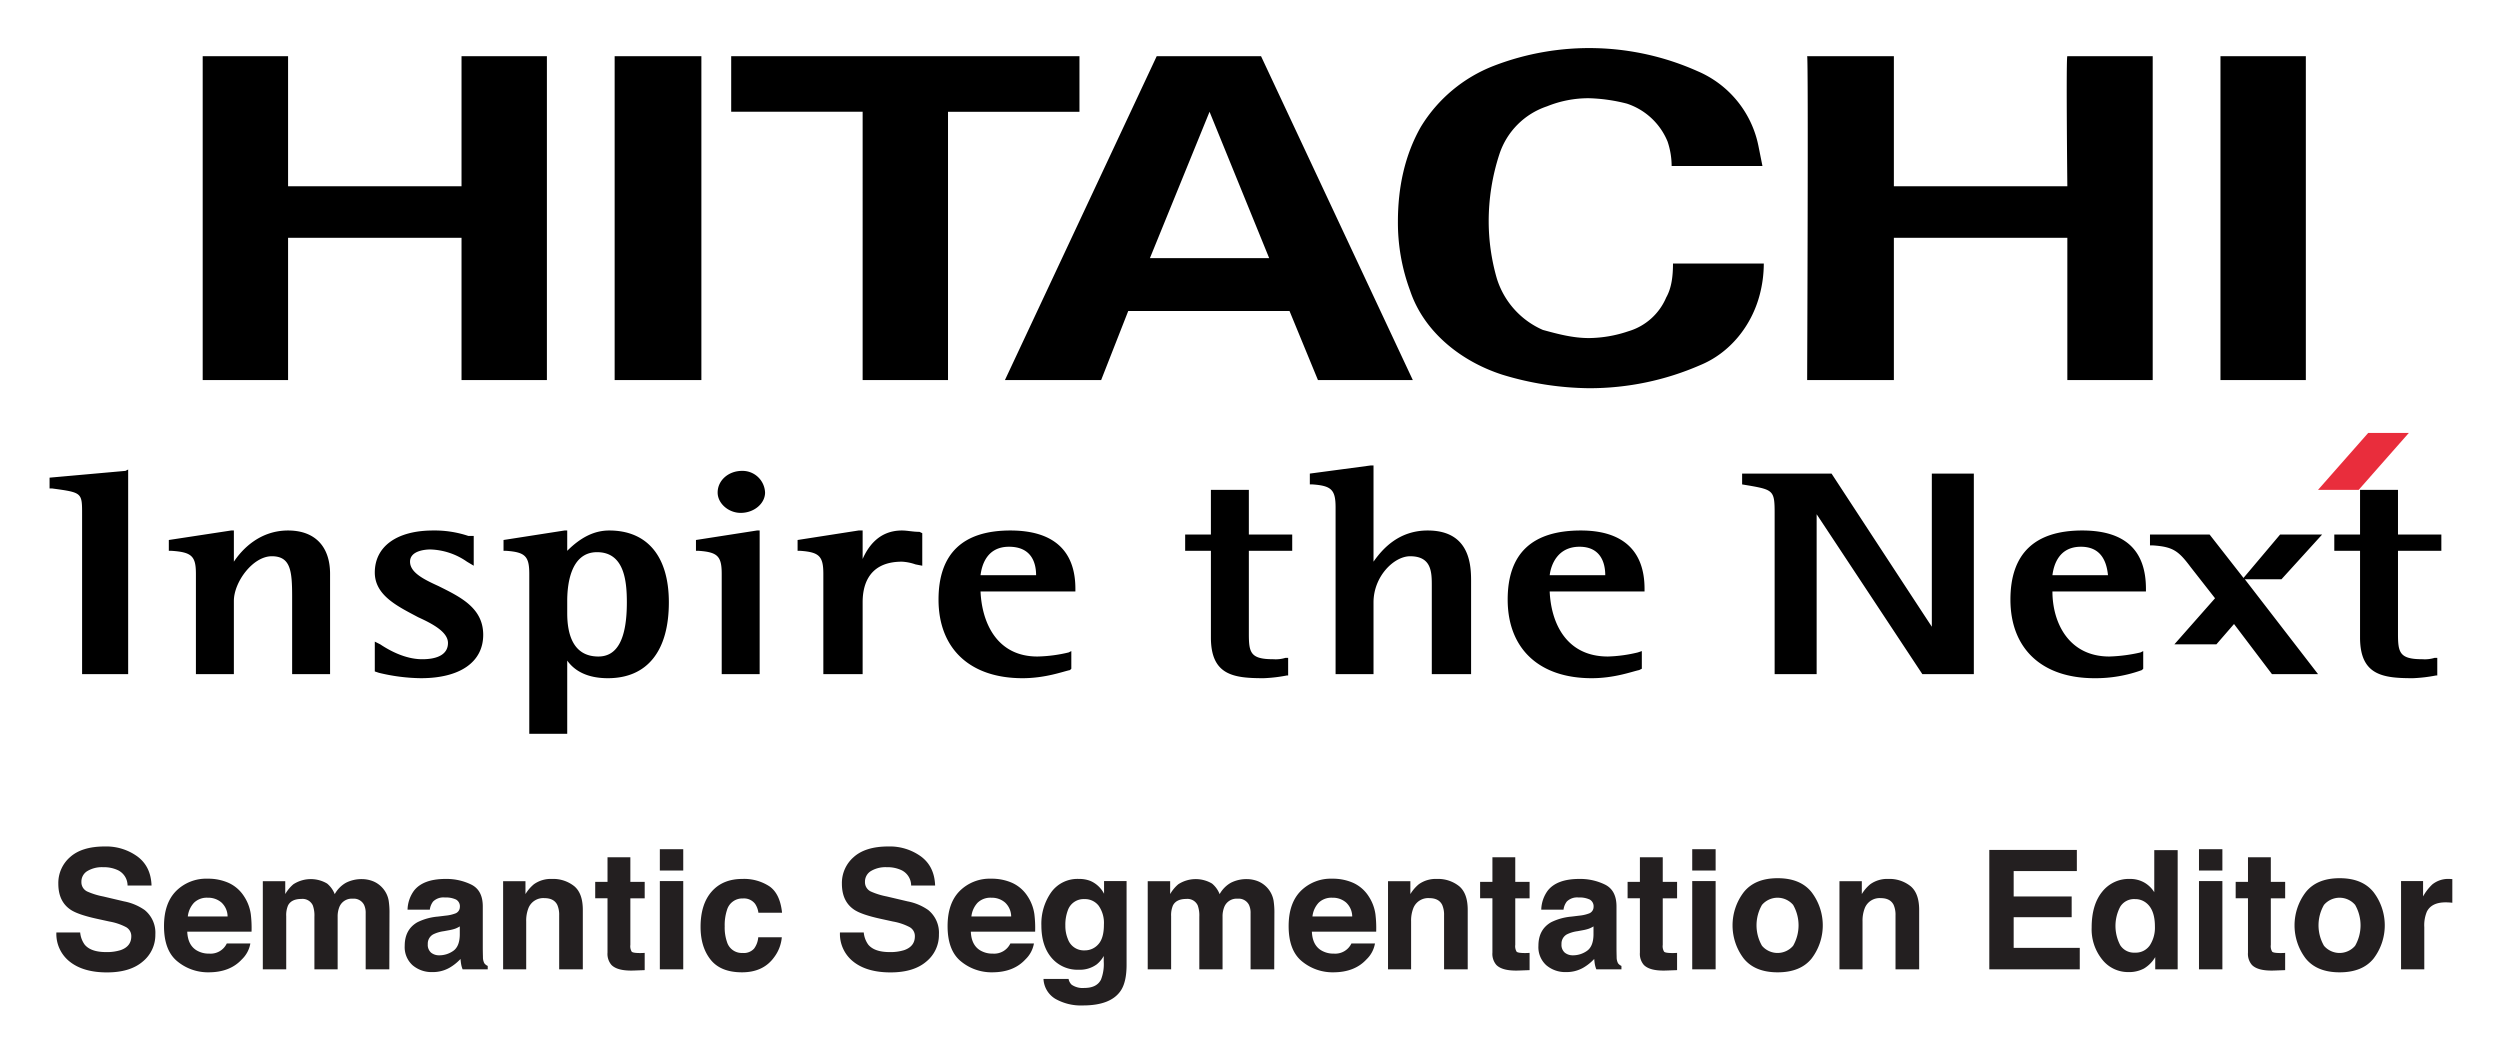 <svg xmlns="http://www.w3.org/2000/svg" role="img" viewBox="-1.81 -4.31 796.12 335.12"><title>Semantic Segmentation Editor logo</title><path fill-rule="evenodd" d="M601.291 13.59v41.426h55.238s-.432-41.426 0-41.426h27.186v103.134H656.53V71.416h-55.24v45.308h-27.618s.432-103.134 0-103.134zm-259.348 0v17.692h-41.86v85.442h-27.187V31.282h-41.86V13.59zm106.154 103.134H417.89l-9.06-22.006h-51.354l-8.63 22.006h-30.64L366.54 13.59h33.23l48.328 103.134zm-64.728-85.442L364.38 77.888h37.976l-18.988-46.606zM705.294 13.59h27.186v103.134h-27.186V13.59zm-615.367 0v41.426h55.235V13.59h27.186v103.134h-27.186V71.416H89.927v45.308H62.738V13.59h27.189zm103.997 0h27.619v103.134h-27.619V13.59zm253.313 74.655a62.085 62.085 0 0 1-3.884-22.008c0-10.789 2.156-21.146 7.336-30.209a47.11 47.11 0 0 1 23.303-19.417 84.533 84.533 0 0 1 64.73 1.726A32.897 32.897 0 0 1 558.14 42.07l1.296 6.473H530.52a24.537 24.537 0 0 0-1.292-7.77 21.168 21.168 0 0 0-12.95-12.08 54.308 54.308 0 0 0-12.08-1.726 35.16 35.16 0 0 0-13.378 2.588 23.92 23.92 0 0 0-15.106 15.103 68.577 68.577 0 0 0-3.452 21.578 65.794 65.794 0 0 0 2.588 18.124 26.367 26.367 0 0 0 14.674 16.397c4.749 1.294 9.497 2.59 14.674 2.59a40.073 40.073 0 0 0 12.513-2.158 18.862 18.862 0 0 0 12.085-10.786c1.724-3.023 2.156-6.908 2.156-10.79h28.915a39.146 39.146 0 0 1-1.296 9.925c-2.589 9.925-9.493 18.556-18.986 22.44a88.072 88.072 0 0 1-35.387 7.337 97.495 97.495 0 0 1-27.62-4.312c-13.376-4.32-25.025-13.814-29.342-26.759zM38.141 145.639l-24.166 2.16v3.448h.864c9.493 1.296 9.493 1.296 9.493 8.201v50.916h14.671v-65.157l-.862.432zm51.786 18.985c-9.063 0-14.674 6.04-17.262 9.93v-9.93H71.8l-19.85 3.025v3.448h.862c6.472.432 7.766 1.728 7.766 7.337v31.93h12.086v-23.297c0-6.04 6.04-14.242 12.08-14.242 6.043 0 6.476 4.744 6.476 12.946v24.593h12.08v-31.93c0-8.634-4.746-13.81-13.374-13.81zm47.898 17.699c-4.746-2.16-9.06-4.321-9.06-7.77 0-3.456 4.746-3.888 6.472-3.888a21.451 21.451 0 0 1 11.651 3.889l2.158 1.287v-9.488h-1.726a33.785 33.785 0 0 0-11.221-1.729c-11.651 0-18.556 5.177-18.556 13.378 0 7.336 7.337 10.794 13.81 14.241 4.746 2.16 9.492 4.744 9.492 8.201 0 3.448-3.02 5.176-8.196 5.176-5.613 0-10.792-3.015-13.38-4.744l-1.726-.864v9.498l1.296.432a59.264 59.264 0 0 0 13.375 1.719c12.516 0 19.853-5.176 19.853-13.81 0-8.623-7.337-12.08-14.242-15.528zm54.373-17.699c-4.746 0-9.06 2.161-13.377 6.473v-6.473h-.862l-19.42 3.025v3.448h.862c6.043.432 7.337 1.728 7.337 7.337v50.925h12.083v-23.306c2.158 3.024 6.043 5.608 12.947 5.608 12.513 0 19.418-8.633 19.418-24.162 0-14.674-6.905-22.875-18.988-22.875zm-3.884 6.905c8.63 0 9.495 9.065 9.495 15.97 0 11.649-3.02 17.257-9.063 17.257-8.199 0-9.925-7.337-9.925-13.81v-3.88c0-4.743.862-15.537 9.493-15.537zm31.503-3.879v3.447h.864c6.04.432 7.335 1.728 7.335 7.337v31.93h12.083v-45.74h-.862l-19.42 3.025zm14.242-8.634c4.314 0 7.766-3.015 7.766-6.473a7.194 7.194 0 0 0-7.337-6.904c-4.314 0-7.766 3.025-7.766 6.904 0 3.458 3.452 6.473 7.337 6.473zm57.825 15.97v-9.497l-.864-.433c-2.158 0-3.884-.432-5.61-.432-7.336 0-10.788 5.176-12.514 9.066v-9.066h-1.294l-19.42 3.025v3.448h.865c6.04.432 7.336 1.728 7.336 7.337v31.93h12.513V187.5c0-3.89.862-12.945 12.513-12.945a15.306 15.306 0 0 1 4.316.864l2.159.423v-.855zm48.762 8.192c0-12.081-6.904-18.554-20.714-18.554-15.103 0-22.87 7.337-22.87 22.01 0 15.539 9.925 25.027 26.755 25.027 7.334 0 12.945-2.151 15.103-2.584l.432-.432v-5.617l-.864.432a46.177 46.177 0 0 1-9.925 1.296c-12.945 0-17.691-10.784-18.123-20.714h30.206v-.864zM319.503 169.8c6.902 0 8.63 4.754 8.63 9.066H310.44c.432-3.448 2.156-9.066 9.063-9.066zm133.342-5.176c-9.06 0-14.241 5.609-17.261 9.93V143.91h-.865l-19.417 2.593v3.448h.864c6.04.432 7.337 1.728 7.337 7.336v53.077h12.08V187.5c0-8.201 6.473-14.674 11.654-14.674 6.905 0 6.905 5.177 6.905 9.498v28.041h12.513v-29.337c0-4.745 0-16.403-13.81-16.403zm69.047 18.554c0-12.081-6.904-18.554-20.282-18.554q-23.306 0-23.302 22.01c0 15.539 9.925 25.027 26.755 25.027 7.332 0 12.945-2.151 15.1-2.584l.865-.432v-5.617l-1.296.432a45.57 45.57 0 0 1-9.493 1.296c-13.377 0-18.126-10.784-18.554-20.714h30.207v-.864zM501.178 169.8c6.473 0 8.201 4.754 8.201 9.066h-17.693c.427-3.448 2.588-9.066 9.492-9.066zM383.8 151.68v14.24h-8.198v5.177h8.199v27.619c0 12.08 7.334 12.945 16.827 12.945a47.936 47.936 0 0 0 7.337-.864h.432v-5.609h-.864a10.69 10.69 0 0 1-3.885.432c-7.334 0-7.764-2.16-7.764-8.2v-26.323h13.81v-5.176h-13.81v-14.242zm242.09-5.177h-12.513v48.765c-2.588-3.89-31.936-48.765-31.936-48.765h-28.478v3.448l2.588.432c7.337 1.296 7.77 1.728 7.77 8.633v51.348h13.376v-50.916c2.588 3.88 33.66 50.916 33.66 50.916h16.397v-63.861zm55.67 36.675c0-12.081-6.473-18.554-20.282-18.554-15.106 0-22.87 7.337-22.87 22.01 0 15.539 9.924 25.027 26.754 25.027a43.032 43.032 0 0 0 15.101-2.584l.432-.432v-5.617l-.864.432a50.526 50.526 0 0 1-9.925 1.296c-12.945 0-18.126-10.784-18.126-20.714h29.78v-.864zM660.845 169.8c6.473 0 8.197 4.754 8.629 9.066H651.78c.437-3.448 2.16-9.066 9.065-9.066zm88.897-18.12v14.24h-8.2v5.177h8.2v27.619c0 12.08 7.337 12.945 16.83 12.945a48.004 48.004 0 0 0 7.337-.864h.427v-5.609h-.86a10.702 10.702 0 0 1-3.884.432c-7.337 0-7.769-2.16-7.769-8.2v-26.323h13.81v-5.176h-13.81v-14.242zm-25.03 28.482l12.945-14.241h-13.378l-11.648 13.81-10.79-13.81h-18.99v3.447h.864c6.473.432 8.202 1.729 12.086 6.914l7.764 9.92-12.945 14.674h13.377l5.613-6.472 12.081 15.96h14.674l-23.307-30.202z"/><path fill="#e92d3c" fill-rule="evenodd" d="M749.31 151.679h-12.945l15.965-18.121h12.945l-15.965 18.121z"/><path fill="#231f20" d="M23.724 292.634a7.71 7.71 0 0 0 1.448 3.894q1.976 2.348 6.768 2.348a14.575 14.575 0 0 0 4.661-.62Q40 297.07 40 293.847a3.252 3.252 0 0 0-1.665-2.914 18.07 18.07 0 0 0-5.278-1.78l-4.116-.902q-6.067-1.342-8.336-2.915-3.844-2.63-3.843-8.228a10.928 10.928 0 0 1 3.759-8.485q3.76-3.378 11.044-3.378a16.937 16.937 0 0 1 10.378 3.185q4.295 3.186 4.504 9.246h-7.634a5.443 5.443 0 0 0-3.067-4.874 10.512 10.512 0 0 0-4.733-.954 9.009 9.009 0 0 0-5.024 1.237 3.918 3.918 0 0 0-1.877 3.456 3.262 3.262 0 0 0 1.85 3.044 22.98 22.98 0 0 0 5.052 1.573l6.671 1.573a16.96 16.96 0 0 1 6.575 2.76 9.3 9.3 0 0 1 3.4 7.763 10.908 10.908 0 0 1-4.029 8.653q-4.027 3.443-11.378 3.444-7.508 0-11.81-3.392a11.222 11.222 0 0 1-4.3-9.324zm47.232-15.808a11.438 11.438 0 0 1 4.857 4.16 13.816 13.816 0 0 1 2.24 5.81 35.958 35.958 0 0 1 .242 5.58H57.82q.172 4.23 2.94 5.933a7.466 7.466 0 0 0 4.053 1.056 5.707 5.707 0 0 0 5.594-3.223h7.505a9.175 9.175 0 0 1-2.725 5.08q-3.778 4.1-10.577 4.101a15.32 15.32 0 0 1-9.902-3.459q-4.29-3.458-4.29-11.255 0-7.303 3.873-11.202a13.552 13.552 0 0 1 10.053-3.898 16.01 16.01 0 0 1 6.612 1.317zm-10.997 6.35a7.638 7.638 0 0 0-1.958 4.351h12.664a6.135 6.135 0 0 0-1.959-4.442 6.444 6.444 0 0 0-4.36-1.516 5.831 5.831 0 0 0-4.387 1.607zm57.129-6.816a8.18 8.18 0 0 1 3.276 2.528 8.08 8.08 0 0 1 1.599 3.61 24.973 24.973 0 0 1 .258 4.152l-.052 17.72h-7.53v-17.9a5.881 5.881 0 0 0-.516-2.631 3.667 3.667 0 0 0-3.611-1.96 4.225 4.225 0 0 0-4.204 2.527 7.942 7.942 0 0 0-.594 3.225v16.738h-7.401v-16.738a9.404 9.404 0 0 0-.517-3.637 3.6 3.6 0 0 0-3.636-2.037q-3.147 0-4.23 2.037a7.85 7.85 0 0 0-.593 3.456v16.92h-7.454v-28.061h7.144v4.1a11.841 11.841 0 0 1 2.58-3.12 10.204 10.204 0 0 1 10.754-.232 8.26 8.26 0 0 1 2.425 3.378 9.346 9.346 0 0 1 3.585-3.637 10.94 10.94 0 0 1 5.055-1.16 9.804 9.804 0 0 1 3.662.721zm23.025 10.91a11.631 11.631 0 0 0 2.935-.645 2.212 2.212 0 0 0 1.585-2.089 2.47 2.47 0 0 0-1.215-2.386 7.682 7.682 0 0 0-3.569-.658 4.684 4.684 0 0 0-3.739 1.29 5.31 5.31 0 0 0-1.045 2.58h-7.093a10.755 10.755 0 0 1 2.072-6.062q2.927-3.714 10.05-3.714a17.921 17.921 0 0 1 8.238 1.83q3.6 1.833 3.6 6.913v12.896q0 1.341.052 3.25a4.08 4.08 0 0 0 .438 1.96 2.63 2.63 0 0 0 1.083.851v1.083h-7.995a8.186 8.186 0 0 1-.464-1.599q-.129-.748-.206-1.703a15.17 15.17 0 0 1-3.528 2.812 10.663 10.663 0 0 1-5.396 1.367 9.31 9.31 0 0 1-6.343-2.18 7.75 7.75 0 0 1-2.504-6.176q0-5.184 4.028-7.505a17.984 17.984 0 0 1 6.495-1.806zm4.494 3.43a8.187 8.187 0 0 1-1.425.71 12.094 12.094 0 0 1-1.973.502l-1.674.31a11.003 11.003 0 0 0-3.378 1.006 3.356 3.356 0 0 0-1.737 3.12 3.261 3.261 0 0 0 1.06 2.721 4.032 4.032 0 0 0 2.58.838 7.68 7.68 0 0 0 4.44-1.392q2.03-1.393 2.107-5.081zm36.417-12.832q2.76 2.284 2.76 7.57v18.931h-7.53v-17.1a7.853 7.853 0 0 0-.589-3.404q-1.076-2.166-4.097-2.167a5.077 5.077 0 0 0-5.094 3.173 10.969 10.969 0 0 0-.717 4.281v15.217h-7.35v-28.06h7.117v4.1a12.47 12.47 0 0 1 2.671-3.12 9.255 9.255 0 0 1 5.728-1.703 10.777 10.777 0 0 1 7.1 2.282zm6.706 3.882v-5.235h3.92v-7.841h7.274v7.84h4.565v5.236h-4.565v14.856a3.346 3.346 0 0 0 .438 2.154q.44.425 2.683.426.335 0 .709-.014c.249-.008.494-.022.735-.038v5.493l-3.482.129q-5.21.18-7.118-1.806a5.375 5.375 0 0 1-1.238-3.894V281.75zm28.036-8.846h-7.454v-6.783h7.454zm-7.454 3.353h7.454v28.112h-7.454zM239.7 286.34a6.516 6.516 0 0 0-1.06-2.836 4.449 4.449 0 0 0-3.852-1.702 5.071 5.071 0 0 0-5.093 3.688 15.302 15.302 0 0 0-.724 5.197 14.065 14.065 0 0 0 .724 4.964 4.915 4.915 0 0 0 4.964 3.508 4.381 4.381 0 0 0 3.671-1.392 6.921 6.921 0 0 0 1.318-3.61h7.506a12.287 12.287 0 0 1-2.427 6.343q-3.46 4.824-10.249 4.823-6.79 0-9.991-4.023-3.202-4.023-3.202-10.434 0-7.232 3.537-11.257 3.537-4.022 9.76-4.023a14.705 14.705 0 0 1 8.66 2.373q3.37 2.373 3.99 8.382zm33.554 6.294a7.71 7.71 0 0 0 1.449 3.894q1.975 2.348 6.768 2.348a14.575 14.575 0 0 0 4.66-.62q3.398-1.186 3.398-4.41a3.252 3.252 0 0 0-1.664-2.914 18.071 18.071 0 0 0-5.279-1.78l-4.115-.902q-6.068-1.342-8.337-2.915-3.844-2.63-3.843-8.228a10.928 10.928 0 0 1 3.76-8.485q3.76-3.378 11.044-3.378a16.937 16.937 0 0 1 10.378 3.185q4.295 3.186 4.504 9.246h-7.635a5.443 5.443 0 0 0-3.067-4.874 10.512 10.512 0 0 0-4.733-.954 9.009 9.009 0 0 0-5.023 1.237 3.918 3.918 0 0 0-1.878 3.456 3.262 3.262 0 0 0 1.851 3.044 22.98 22.98 0 0 0 5.051 1.573l6.671 1.574a16.96 16.96 0 0 1 6.576 2.76 9.3 9.3 0 0 1 3.399 7.762 10.908 10.908 0 0 1-4.028 8.653q-4.028 3.443-11.379 3.444-7.508 0-11.809-3.392a11.222 11.222 0 0 1-4.301-9.324zm47.232-15.808a11.438 11.438 0 0 1 4.858 4.16 13.816 13.816 0 0 1 2.24 5.81 35.959 35.959 0 0 1 .242 5.58H307.35q.171 4.23 2.94 5.933a7.466 7.466 0 0 0 4.052 1.056 5.707 5.707 0 0 0 5.594-3.223h7.505a9.175 9.175 0 0 1-2.725 5.08q-3.777 4.1-10.576 4.101a15.32 15.32 0 0 1-9.903-3.459q-4.29-3.458-4.29-11.255 0-7.303 3.873-11.202a13.552 13.552 0 0 1 10.053-3.898 16.01 16.01 0 0 1 6.612 1.317zm-10.997 6.35a7.638 7.638 0 0 0-1.958 4.351h12.664a6.135 6.135 0 0 0-1.959-4.442 6.444 6.444 0 0 0-4.359-1.516 5.831 5.831 0 0 0-4.388 1.607zm35.961-6.946a8.834 8.834 0 0 1 4.327 4.076v-4.05h7.17v26.669q0 5.442-1.831 8.201-3.147 4.746-12.07 4.746a16.445 16.445 0 0 1-8.796-2.115 7.804 7.804 0 0 1-3.765-6.318h7.995a3.306 3.306 0 0 0 1.006 1.856 6.209 6.209 0 0 0 3.998 1.006q3.971 0 5.313-2.656a13.455 13.455 0 0 0 .877-5.726v-1.806a8.963 8.963 0 0 1-2.27 2.708 9.125 9.125 0 0 1-5.7 1.677 10.786 10.786 0 0 1-8.653-3.804q-3.236-3.804-3.236-10.303a17.385 17.385 0 0 1 3.116-10.536 10.293 10.293 0 0 1 8.835-4.269 9.684 9.684 0 0 1 3.684.644zm2.503 20.157q1.773-1.947 1.773-6.203a9.517 9.517 0 0 0-1.683-6.086 5.488 5.488 0 0 0-4.507-2.09 5.313 5.313 0 0 0-5.317 3.637 12.947 12.947 0 0 0-.77 4.771 10.915 10.915 0 0 0 .822 4.358 5.357 5.357 0 0 0 5.342 3.56 5.643 5.643 0 0 0 4.34-1.947zm50.93-20.027a8.22 8.22 0 0 1 4.875 6.138 24.973 24.973 0 0 1 .258 4.152l-.051 17.72h-7.531v-17.9a5.881 5.881 0 0 0-.516-2.631 3.667 3.667 0 0 0-3.61-1.96 4.225 4.225 0 0 0-4.205 2.527 7.942 7.942 0 0 0-.593 3.225v16.738h-7.402v-16.738a9.404 9.404 0 0 0-.516-3.637 3.6 3.6 0 0 0-3.636-2.037q-3.148 0-4.23 2.037a7.85 7.85 0 0 0-.594 3.456v16.92h-7.453v-28.061h7.144v4.1a11.841 11.841 0 0 1 2.579-3.12 10.204 10.204 0 0 1 10.755-.232 8.26 8.26 0 0 1 2.424 3.378 9.346 9.346 0 0 1 3.585-3.637 10.94 10.94 0 0 1 5.055-1.16 9.799 9.799 0 0 1 3.662.721zm30.209.466a11.437 11.437 0 0 1 4.858 4.16 13.802 13.802 0 0 1 2.24 5.81 35.773 35.773 0 0 1 .242 5.58h-20.475q.171 4.23 2.94 5.933a7.467 7.467 0 0 0 4.052 1.056 5.707 5.707 0 0 0 5.595-3.223h7.505a9.18 9.18 0 0 1-2.726 5.08q-3.778 4.1-10.576 4.101a15.322 15.322 0 0 1-9.902-3.459q-4.29-3.458-4.29-11.255 0-7.303 3.873-11.202a13.551 13.551 0 0 1 10.052-3.898 16.01 16.01 0 0 1 6.612 1.317zm-10.996 6.35a7.638 7.638 0 0 0-1.958 4.351H428.8a6.134 6.134 0 0 0-1.958-4.442 6.444 6.444 0 0 0-4.36-1.516 5.83 5.83 0 0 0-4.387 1.607zm44.724-5.308q2.76 2.284 2.76 7.57v18.931h-7.531v-17.1a7.853 7.853 0 0 0-.589-3.404q-1.075-2.166-4.096-2.167a5.078 5.078 0 0 0-5.095 3.173 10.978 10.978 0 0 0-.717 4.281v15.217h-7.35v-28.06h7.118v4.1a12.47 12.47 0 0 1 2.671-3.12 9.251 9.251 0 0 1 5.727-1.703 10.778 10.778 0 0 1 7.101 2.282zm6.706 3.882v-5.235h3.92v-7.841h7.274v7.84h4.564v5.236h-4.564v14.856a3.343 3.343 0 0 0 .438 2.154q.438.425 2.682.426.335 0 .71-.014c.249-.008.494-.022.734-.038v5.493l-3.481.129q-5.21.18-7.118-1.806a5.375 5.375 0 0 1-1.239-3.894V281.75zm31.613 5.52a11.652 11.652 0 0 0 2.936-.645 2.212 2.212 0 0 0 1.585-2.089 2.471 2.471 0 0 0-1.216-2.386 7.684 7.684 0 0 0-3.569-.658 4.684 4.684 0 0 0-3.738 1.29 5.324 5.324 0 0 0-1.046 2.58h-7.092a10.754 10.754 0 0 1 2.071-6.062q2.929-3.714 10.051-3.714a17.923 17.923 0 0 1 8.237 1.83q3.601 1.833 3.601 6.913v12.896q0 1.341.05 3.25a4.093 4.093 0 0 0 .44 1.96 2.636 2.636 0 0 0 1.083.851v1.083h-7.995a8.189 8.189 0 0 1-.465-1.599q-.129-.748-.206-1.703a15.181 15.181 0 0 1-3.528 2.812 10.661 10.661 0 0 1-5.396 1.367 9.307 9.307 0 0 1-6.342-2.18 7.746 7.746 0 0 1-2.504-6.176q0-5.184 4.027-7.505a17.984 17.984 0 0 1 6.496-1.806zm4.495 3.43a8.2 8.2 0 0 1-1.425.71 12.097 12.097 0 0 1-1.975.502l-1.672.31a11.016 11.016 0 0 0-3.38 1.006 3.357 3.357 0 0 0-1.736 3.12 3.261 3.261 0 0 0 1.06 2.721 4.034 4.034 0 0 0 2.58.838 7.68 7.68 0 0 0 4.44-1.392q2.03-1.393 2.108-5.081zm10.858-8.95v-5.235h3.92v-7.841h7.274v7.84h4.564v5.236h-4.564v14.856a3.343 3.343 0 0 0 .438 2.154q.438.425 2.682.426.335 0 .71-.014c.249-.008.494-.022.734-.038v5.493l-3.481.129q-5.21.18-7.119-1.806a5.375 5.375 0 0 1-1.238-3.894V281.75zm28.035-8.846h-7.454v-6.783h7.454zm-7.454 3.353h7.454v28.112h-7.454zm38.016 24.673q-3.558 4.394-10.806 4.393-7.248 0-10.806-4.393a17.44 17.44 0 0 1 0-21.118q3.558-4.459 10.806-4.459 7.247 0 10.806 4.46a17.44 17.44 0 0 1 0 21.117zm-5.88-4.063a13.127 13.127 0 0 0 0-13.018 6.533 6.533 0 0 0-9.917 0 13.044 13.044 0 0 0 0 13.018 6.51 6.51 0 0 0 9.917 0zm37.371-18.999q2.76 2.284 2.76 7.57v18.931h-7.531v-17.1a7.853 7.853 0 0 0-.59-3.404q-1.074-2.166-4.095-2.167a5.078 5.078 0 0 0-5.096 3.173 10.977 10.977 0 0 0-.716 4.281v15.217h-7.351v-28.06h7.12v4.1a12.47 12.47 0 0 1 2.67-3.12 9.251 9.251 0 0 1 5.727-1.703 10.778 10.778 0 0 1 7.101 2.282zm52.976-4.784h-20.118v8.073h18.467v6.603h-18.467v9.774h21.046v6.835h-28.808v-38.016h27.88zm21.432 3.624a8.938 8.938 0 0 1 3.224 3.107v-13.41h7.454v37.964h-7.145v-3.894a10.372 10.372 0 0 1-3.585 3.636 10.071 10.071 0 0 1-5.003 1.135 10.448 10.448 0 0 1-8.292-3.984 15.307 15.307 0 0 1-3.366-10.227q0-7.195 3.315-11.322a10.781 10.781 0 0 1 8.858-4.127 9.067 9.067 0 0 1 4.54 1.122zm1.805 20.027a10.251 10.251 0 0 0 1.625-6.01q0-5.157-2.605-7.375a5.606 5.606 0 0 0-3.713-1.342 5.164 5.164 0 0 0-4.734 2.437 13.138 13.138 0 0 0 .027 12.277 5.189 5.189 0 0 0 4.655 2.334 5.427 5.427 0 0 0 4.745-2.32zm23.109-23.831h-7.454v-6.783h7.454zm-7.454 3.353h7.454v28.112h-7.454zm11.685 5.493v-5.235h3.92v-7.841h7.273v7.84h4.565v5.236h-4.565v14.856a3.343 3.343 0 0 0 .439 2.154q.438.425 2.681.426.336 0 .71-.014c.25-.008.494-.022.735-.038v5.493l-3.482.129q-5.21.18-7.118-1.806a5.375 5.375 0 0 1-1.238-3.894V281.75zm43.922 19.18q-3.558 4.394-10.806 4.393-7.248 0-10.807-4.393a17.44 17.44 0 0 1 0-21.118q3.558-4.459 10.807-4.459 7.247 0 10.806 4.46a17.44 17.44 0 0 1 0 21.117zm-5.88-4.063a13.127 13.127 0 0 0 0-13.018 6.533 6.533 0 0 0-9.917 0 13.044 13.044 0 0 0 0 13.018 6.51 6.51 0 0 0 9.917 0zm30.317-21.268c.095.008.305.022.632.039v7.531q-.696-.078-1.238-.104c-.36-.016-.654-.025-.877-.025q-4.436 0-5.957 2.889a11.235 11.235 0 0 0-.852 5.003v13.437h-7.402v-28.112h7.015v4.9a15.53 15.53 0 0 1 2.966-3.843 8.072 8.072 0 0 1 5.365-1.728c.137 0 .253.005.348.013z"/></svg>